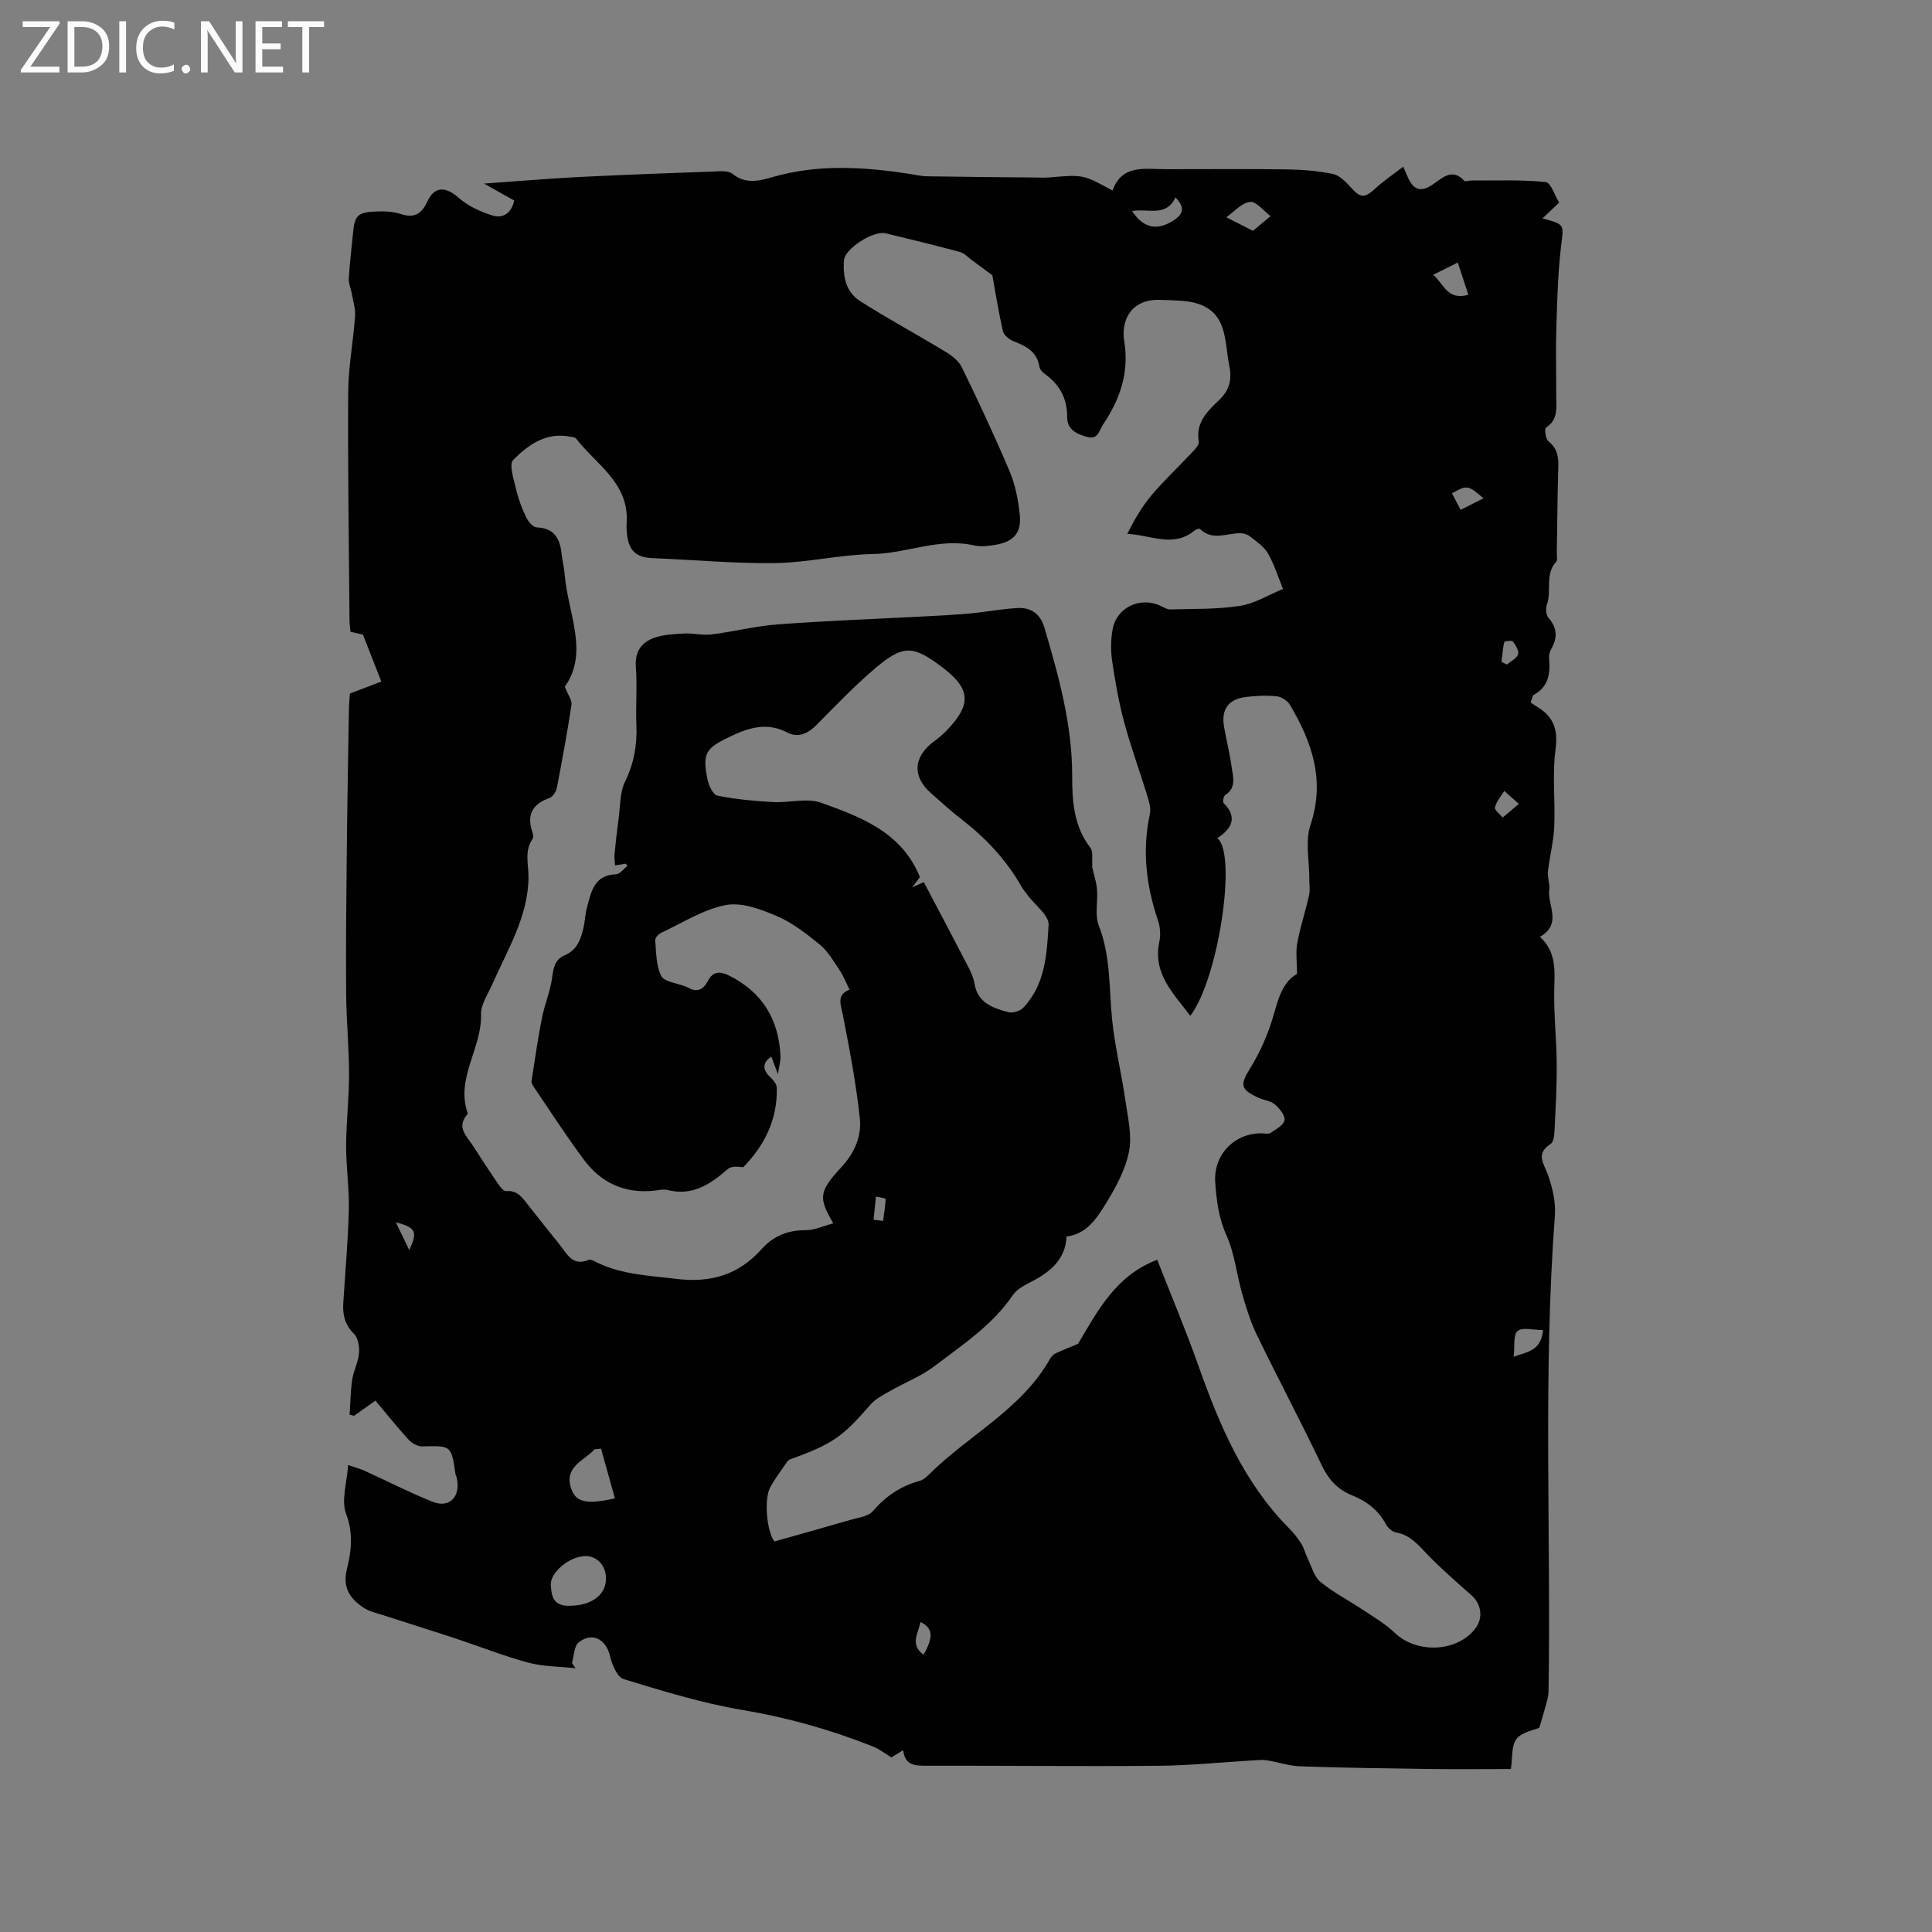 <svg enable-background="new 0 0 400 400" viewBox="0 0 400 400" xmlns="http://www.w3.org/2000/svg"><rect x="0" y="0" width="400" height="400" fill="#808080" stroke="none"/><g fill="#fcfbfa"><path d="m12.4 4.8-6.1 9h6v1.2h-8v-.5l6.1-8.9h-5.7v-1.2h7.6v.4z"/><path d="m14 15v-10.6h3c1.6 0 2.9.5 4 1.4s1.6 2.2 1.6 3.8-.5 3-1.6 3.9-2.4 1.5-4 1.5zm1.4-9.4v8.2h1.6c1.3 0 2.4-.4 3.1-1.1s1.1-1.8 1.1-3.1-.4-2.3-1.2-3-1.8-1-3.1-1z"/><path d="m26.1 4.4v10.6h-1.4v-10.6z"/><path d="m36.1 14.6c-.8.4-1.8.6-2.9.6-1.5 0-2.7-.5-3.6-1.4s-1.4-2.2-1.4-3.8c0-1.7.5-3.1 1.5-4.1s2.3-1.6 3.9-1.6c1 0 1.8.1 2.5.4v1.4c-.8-.4-1.6-.6-2.5-.6-1.2 0-2.1.4-2.9 1.2s-1.1 1.8-1.1 3.2c0 1.3.3 2.3 1 3s1.6 1.1 2.7 1.1c1 0 2-.2 2.7-.7v1.3z"/><path d="m37.6 14.3c0-.2.1-.5.3-.6s.4-.3.6-.3c.3 0 .5.1.6.3s.3.4.3.6-.1.4-.3.6-.4.3-.6.3c-.3 0-.5-.1-.6-.3s-.3-.4-.3-.6z"/><path d="m50.2 15h-1.6l-5.3-8.2c-.2-.2-.3-.5-.4-.7 0 .2.1.7.1 1.5v7.4h-1.4v-10.6h1.7l5.2 8.1c.2.4.4.6.4.7 0-.3-.1-.8-.1-1.5v-7.3h1.4z"/><path d="m58.6 15h-5.7v-10.6h5.5v1.2h-4.1v3.4h3.8v1.2h-3.8v3.6h4.3z"/><path d="m67.1 5.6h-3.1v9.4h-1.4v-9.4h-3v-1.2h7.5z"/></g><path d="m187 362.36c-1.03.63-1.83 1.12-2.46 1.49-1.3-.79-2.43-1.71-3.72-2.22-8.77-3.49-17.75-6.03-27.12-7.6-8.32-1.4-16.47-3.92-24.56-6.38-1.33-.4-2.42-2.96-2.82-4.71-.82-3.51-3.61-5.13-6.48-2.93-.99.76-.97 2.82-1.42 4.29.25.36.49.73.74 1.09-3.27-.36-6.64-.32-9.78-1.16-5.1-1.37-10.03-3.34-15.05-5-5-1.65-10.04-3.21-15.05-4.84-1.39-.45-2.9-.77-4.07-1.57-2.75-1.87-4.34-4.12-3.39-7.95.92-3.68 1.37-7.39-.16-11.43-1.06-2.78.18-6.44.41-10.12 1.33.46 2.41.74 3.42 1.19 4.7 2.13 9.3 4.51 14.08 6.42 3.51 1.39 5.84-1.08 5.01-4.91-.07-.31-.24-.59-.29-.9-.86-5.88-.85-5.81-6.85-5.66-.95.02-2.16-.64-2.83-1.38-2.35-2.56-4.52-5.29-6.88-8.1-1.57 1.12-3 2.13-4.42 3.14-.31-.07-.62-.15-.93-.22.17-2.41.18-4.85.54-7.23.28-1.87 1.25-3.65 1.41-5.51.12-1.32-.18-3.15-1.04-4-1.87-1.86-2.37-3.92-2.22-6.34.4-6.43.99-12.85 1.15-19.29.11-4.44-.57-8.89-.56-13.33.02-4.93.61-9.85.61-14.78-.01-5.49-.55-10.98-.6-16.48-.08-9.3.01-18.59.11-27.89.1-10.28.28-20.57.45-30.85.02-1.36.16-2.71.21-3.61 2.48-.94 4.65-1.77 6.51-2.48-1.44-3.67-2.54-6.48-3.81-9.72-.44-.1-1.43-.33-2.58-.59-.07-.82-.19-1.64-.2-2.46-.12-15.69-.37-31.38-.27-47.08.03-5.26 1.05-10.51 1.42-15.78.11-1.57-.42-3.2-.7-4.79-.18-1-.66-2.01-.6-2.99.18-3.07.56-6.12.85-9.18.37-3.98.9-4.58 4.97-4.74 1.67-.07 3.45.04 5.03.55 2.84.92 4.3-.17 5.45-2.66 1.45-3.16 3.79-3.07 6.43-.73 1.94 1.71 4.54 2.91 7.05 3.68 2.06.64 3.91-.42 4.47-3.11-1.8-1.01-3.6-2.02-6.25-3.5 7.11-.5 13.35-1.04 19.59-1.36 9.81-.49 19.63-.84 29.45-1.2.8-.03 1.81.07 2.38.53 2.66 2.13 5.32 1.56 8.3.69 9.44-2.74 19.03-2.13 28.6-.63 1.14.18 2.28.44 3.42.46 7.39.12 14.79.18 22.18.25 1.05.01 2.11.07 3.16-.02 6.99-.6 6.99-.61 13.05 2.73 1.94-5.46 6.6-4.44 10.89-4.43 8.38.01 16.76-.08 25.13.04 3.21.05 6.46.3 9.59.94 1.36.28 2.65 1.59 3.66 2.72 2.07 2.32 2.89 2.37 5.15.28 1.68-1.55 3.61-2.84 5.77-4.5.63 1.46.84 2.02 1.11 2.56 1.24 2.44 2.73 2.63 4.98 1.14 1.94-1.3 3.99-3.53 6.55-.78.21.23.94-.06 1.43-.06 5.14.03 10.31-.2 15.4.32 1.11.11 1.95 2.9 2.8 4.26-1.42 1.35-2.33 2.21-3.45 3.27 4.73 1.26 4.39 1.22 3.86 5.68-.66 5.54-.8 11.16-.98 16.75-.15 4.77-.02 9.54-.03 14.32-.01 2.39.48 4.89-2.12 6.57-.34.22-.1 2.36.49 2.82 1.84 1.44 2.13 3.17 2.06 5.3-.18 5.93-.21 11.87-.31 17.81-.01.63.18 1.5-.15 1.86-2.38 2.6-.86 6-1.91 8.88-.28.77-.18 2.11.32 2.68 1.88 2.14 1.91 4.22.54 6.57-.3.52-.46 1.24-.4 1.84.27 3.09-.06 5.86-3.15 7.55-.29.16-.34.75-.68 1.58.4.27.9.64 1.44.96 3.39 2.05 4.27 4.75 3.72 8.83-.7 5.23-.02 10.63-.26 15.95-.13 3.1-.97 6.17-1.31 9.27-.14 1.22.44 2.52.28 3.73-.44 3.26 2.77 7.08-1.93 9.79 3.46 3.19 3.05 7.06 2.96 11.03-.11 5.07.47 10.16.51 15.24.04 4.54-.22 9.09-.44 13.63-.05 1.03-.16 2.56-.82 2.98-3.23 2.07-1.35 4.09-.52 6.48.91 2.65 1.61 5.62 1.4 8.37-2.47 32.83-.79 65.71-1.31 98.57-.01.82-.25 1.64-.46 2.44-.39 1.47-.84 2.93-1.45 5.02-1.1.49-3.59.86-4.72 2.3-1.1 1.41-.81 3.9-1.17 6.24-5.64 0-11.43.06-17.22-.01-8.79-.12-17.59-.25-26.38-.55-2.32-.08-4.6-.88-6.92-1.25-.92-.14-1.89-.03-2.84.02-6.54.38-13.08 1.06-19.63 1.12-16.01.14-32.02-.05-48.04-.01-2.39-.01-4.43-.08-4.78-3.22zm39.16-183.21c-.02.1-.04.2-.06.29.35 1.56.89 3.1 1.02 4.67.22 2.52-.49 5.33.38 7.55 2.48 6.32 2.09 12.9 2.75 19.41.57 5.63 1.95 11.17 2.75 16.78.51 3.55 1.43 7.32.73 10.69-.82 3.89-2.89 7.65-5.04 11.07-1.76 2.8-3.75 5.87-7.87 6.4-.21 4.59-3.18 7.19-7.01 9.21-1.49.78-3.23 1.61-4.11 2.91-4.22 6.22-10.38 10.26-16.17 14.67-2.8 2.14-6.21 3.45-9.3 5.22-1.42.82-3 1.6-4.03 2.81-5.71 6.63-7.87 8.17-16.62 11.31-.43.16-.76.7-1.05 1.12-1.02 1.48-2.09 2.95-2.98 4.5-1.51 2.61-.73 9.52.79 11.38 5.44-1.54 10.61-2.97 15.75-4.47 1.59-.47 3.65-.68 4.6-1.78 2.66-3.09 5.75-5.2 9.66-6.27.76-.21 1.48-.83 2.07-1.42 8.17-8.12 19.07-13.39 24.99-23.88.25-.44.67-.9 1.12-1.11 1.52-.72 3.1-1.32 4.65-1.97 4.06-6.76 7.77-14.14 16.41-17.42 2.87 7.33 5.95 14.64 8.59 22.1 4.34 12.25 9.35 24.06 18.7 33.49.97.97 1.84 2.07 2.56 3.24.59.95.84 2.1 1.34 3.12.8 1.64 1.31 3.69 2.61 4.75 2.68 2.19 5.82 3.81 8.72 5.74 2.28 1.52 4.71 2.93 6.67 4.81 4.55 4.35 12.89 4.02 16.67-.9 1.67-2.17 1.25-5.09-.78-6.87-3.09-2.72-6.2-5.44-9.07-8.39-1.93-1.99-3.58-4.12-6.57-4.63-.78-.13-1.68-.95-2.08-1.69-1.59-2.97-4.02-4.79-7.09-6.03-2.84-1.15-4.76-3.17-6.14-6.05-4.34-9.06-9.04-17.95-13.44-26.99-1.31-2.69-2.23-5.61-3.06-8.5-1.17-4.06-1.58-8.42-3.28-12.22-1.63-3.62-2.07-7.24-2.34-11.02-.39-5.62 3.88-10.16 9.54-10.14.64 0 1.43.22 1.88-.07 1.12-.74 2.74-1.6 2.92-2.63.17-.98-1.03-2.47-2.01-3.29-.91-.77-2.36-.88-3.5-1.42-3.64-1.72-3.7-2.65-1.63-6 1.69-2.74 3.09-5.71 4.15-8.75 1.46-4.17 1.93-8.79 5.58-10.84 0-2.55-.29-4.55.06-6.43.62-3.32 1.7-6.56 2.44-9.86.24-1.07.04-2.24.05-3.36.02-3.74-.89-7.79.23-11.16 3.1-9.29.33-17.23-4.29-24.97-.5-.84-1.75-1.6-2.72-1.7-2.09-.21-4.25-.11-6.34.14-3.63.44-5.15 2.56-4.54 6.13.48 2.82 1.2 5.6 1.59 8.43.27 2.01 1.02 4.24-1.35 5.75-.34.22-.56 1.4-.33 1.64 2.97 3.01 1.7 5.32-1.3 7.28 4.17 3.23.18 29.34-5.6 36.79-3.47-4.67-7.81-8.68-6.4-15.36.29-1.37.19-3.01-.26-4.33-2.48-7.25-3.33-14.55-1.7-22.12.26-1.22-.21-2.67-.59-3.93-1.54-5.02-3.37-9.97-4.73-15.04-1.12-4.18-1.87-8.47-2.5-12.75-.31-2.14-.29-4.44.12-6.57.89-4.55 5.76-6.76 9.95-4.77.63.3 1.32.74 1.97.72 4.82-.14 9.7.01 14.43-.73 3.08-.48 5.95-2.29 8.91-3.51-1.01-2.47-1.81-5.06-3.12-7.36-.8-1.4-2.33-2.41-3.64-3.46-.53-.43-1.33-.71-2.02-.72-2.84-.02-5.84 1.67-8.44-.9-.13-.13-.84.14-1.15.39-4.37 3.59-9.04.86-13.88.65 1.48-2.94 3.06-5.66 5.05-8.02 2.6-3.07 5.55-5.83 8.31-8.77.63-.67 1.58-1.63 1.46-2.3-.71-4.01 1.86-6.37 4.27-8.68 2.17-2.08 2.6-4.31 2.03-7.11-1.01-5.02-.3-11-6.87-12.88-2.3-.66-4.84-.56-7.27-.68-6.16-.3-8.31 4.21-7.6 8.54 1.07 6.54-.89 12.07-4.41 17.31-.81 1.21-.96 3.17-3.33 2.51-2.22-.62-4.1-1.56-4.08-4.14.03-3.85-1.58-6.7-4.63-8.9-.49-.35-1.03-.94-1.11-1.48-.49-3.11-2.73-4.27-5.33-5.27-.91-.35-2.05-1.28-2.24-2.14-.94-4.16-1.6-8.38-2.17-11.52-1.88-1.4-3.04-2.27-4.21-3.12-.82-.6-1.59-1.46-2.51-1.71-5.11-1.38-10.25-2.64-15.4-3.87-2.53-.6-8.38 3.17-8.59 5.52-.29 3.34.36 6.61 3.27 8.48 5.78 3.69 11.84 6.95 17.71 10.51 1.32.8 2.77 1.9 3.41 3.23 3.47 7.14 6.85 14.33 9.93 21.64 1.16 2.75 1.73 5.83 2.06 8.82.42 3.79-1.24 5.67-5.03 6.3-1.45.24-3.03.44-4.43.12-7.2-1.64-13.93 1.67-20.99 1.79-6.73.12-13.44 1.77-20.17 1.87-8.45.12-16.91-.69-25.38-1.02-3.23-.13-4.82-1.38-5.27-4.58-.13-.94-.17-1.91-.11-2.86.47-8.17-6.34-11.94-10.47-17.32-.21-.27-.78-.3-1.19-.38-4.99-1.03-8.74 1.69-11.83 4.79-.96.96.17 4.21.66 6.34.45 1.94 1.2 3.85 2.07 5.65.41.84 1.38 1.96 2.14 1.99 3.7.16 4.83 2.39 5.15 5.56.14 1.37.52 2.71.62 4.08.64 8.11 5.11 16.28.03 23.35.69 1.74 1.53 2.81 1.39 3.72-.87 5.76-1.92 11.49-3.03 17.21-.15.79-.84 1.85-1.52 2.1-3.45 1.23-4.77 3.38-3.58 6.94.16.48.3 1.21.06 1.56-1.72 2.54-.82 5.16-.83 7.9-.05 8.14-4.39 15.11-7.58 22.35-.88 1.99-2.31 4.07-2.25 6.07.21 6.98-5.26 13.14-2.79 20.37.03.09.02.24-.04.31-2.37 2.71-.07 4.58 1.22 6.6 1.66 2.59 3.34 5.16 5.07 7.7.45.65 1.2 1.65 1.73 1.6 2.52-.23 3.51 1.58 4.75 3.12 2.12 2.65 4.2 5.33 6.34 7.96 1.53 1.89 2.64 4.56 5.99 3.16.44-.19 1.22.28 1.78.55 5.16 2.51 10.71 2.68 16.3 3.37 7.31.9 12.99-.84 17.81-6.22 2.37-2.65 5.37-3.87 9.03-3.85 1.86.01 3.72-.89 5.73-1.42-2.97-5.23-3.15-6.43 1.7-11.64 2.73-2.94 4.2-6.42 3.81-10.1-.76-7.14-2.12-14.22-3.49-21.28-.44-2.26-1.43-4.29 1.36-5.36-.74-1.49-1.27-2.86-2.07-4.05-1.24-1.85-2.41-3.9-4.09-5.28-2.77-2.27-5.72-4.56-8.97-5.94-3.29-1.4-7.26-2.88-10.53-2.24-4.65.91-8.95 3.69-13.36 5.75-.55.26-1.27 1.05-1.22 1.53.23 2.51.17 5.25 1.25 7.39.61 1.22 3.19 1.46 4.88 2.13.2.08.42.12.59.23 1.88 1.16 3.24.49 4.16-1.28 1.09-2.1 2.54-2.1 4.46-1.14 6.88 3.45 10.25 9.09 10.6 16.65.05 1-.27 2.01-.53 3.74-.64-1.7-.99-2.64-1.36-3.62-1.93 1.23-1.86 2.77-.13 4.34.58.53 1.23 1.37 1.25 2.08.19 6.59-2.58 12.02-6.94 16.47-1.25-.16-2.52-.22-3.21.39-3.61 3.14-7.33 5.65-12.49 4.32-.88-.22-1.89.07-2.84.16-6.02.61-10.89-1.64-14.42-6.38-3.67-4.91-6.99-10.09-10.44-15.17-.23-.33-.49-.79-.43-1.15.67-4.34 1.29-8.7 2.14-13.01.56-2.85 1.75-5.59 2.13-8.46.27-2.04.56-3.71 2.6-4.58 2.69-1.14 3.43-3.56 3.96-6.08.26-1.24.29-2.54.63-3.76.89-3.24 1.44-6.77 6.03-6.93.82-.03 1.59-1.14 2.39-1.75-.13-.15-.26-.29-.39-.44-.74.12-1.47.24-2.21.35-.04-.8-.16-1.6-.09-2.39.23-2.42.5-4.83.83-7.24.36-2.61.25-5.47 1.35-7.73 1.83-3.77 2.51-7.52 2.34-11.63-.17-4.02.19-8.08-.11-12.08-.25-3.22 1.17-5.14 3.87-6.07 1.92-.66 4.07-.76 6.13-.87 1.89-.09 3.82.42 5.68.19 4.59-.57 9.12-1.74 13.72-2.08 10.01-.74 20.05-1.11 30.08-1.64 3.23-.17 6.47-.33 9.69-.62 3.26-.3 6.5-.93 9.77-1.12 2.81-.17 4.78 1.14 5.64 4.05 2.94 9.97 5.74 19.99 5.75 30.49 0 5.39.28 10.55 3.77 15.08.61.83.29 2.4.41 3.64zm-34.9 3.48c3.1 5.88 6.16 11.66 9.17 17.47.58 1.12 1.13 2.33 1.33 3.55.65 4.01 3.82 5.05 6.99 5.91.9.24 2.42-.22 3.08-.9 4.59-4.79 4.92-11.16 5.27-17.18.11-1.96-2.82-4.09-4.35-6.15-.44-.59-.93-1.17-1.29-1.81-3.18-5.62-7.53-10.17-12.62-14.08-2.1-1.61-4.03-3.44-6.03-5.17-4-3.46-3.75-7.61.61-10.81.85-.62 1.68-1.3 2.42-2.06 5.41-5.55 5.19-8.78-.86-13.33-5.89-4.44-7.95-4.61-13.61.15-4.36 3.67-8.32 7.84-12.35 11.9-1.77 1.78-3.8 2.69-5.99 1.55-4.16-2.15-7.81-1.1-11.7.75-5.19 2.46-5.98 3.43-4.84 9 .25 1.24 1.15 3.13 2.04 3.31 3.77.75 7.63 1.12 11.47 1.33 3.35.19 7.04-.92 10.01.14 8.24 2.96 16.67 6.08 20.45 15.39-.24.32-.73.97-1.6 2.14 1.17-.54 1.71-.79 2.4-1.1zm-72.77 149.81c4.18-.17 7.11-2.38 6.97-5.86-.11-2.61-1.98-4.49-4.37-4.41-3.27.11-7.24 3.44-7.05 6.02.17 2.24.39 4.58 4.45 4.25zm5.95-32.5c-.44.04-.87.08-1.31.11-2.18 2.38-6.43 3.58-4.87 8.16.98 2.86 3.21 3.32 9.05 2.01-.97-3.44-1.92-6.86-2.87-10.28zm134.97-252.15c1.34-1.12 2.49-2.08 3.65-3.04-1.42-1.06-2.95-3.08-4.25-2.95-1.73.18-3.29 2.04-4.92 3.18 1.67.84 3.33 1.69 5.52 2.81zm-25.03-4.1c2.35 3.58 5.17 4.13 8.54 1.98 1.93-1.23 2.61-2.59.44-4.8-1.92 4.14-5.64 2.24-8.98 2.82zm62.34 13.21c2.28 1.91 2.89 5.36 7.29 4.13-.75-2.29-1.44-4.38-2.19-6.68-2.02 1.01-3.32 1.66-5.1 2.55zm22.76 218.48c-1.97 0-4.24-.65-5.28.19-.94.77-.55 3.18-.81 5.33 2.95-1.08 5.61-1.17 6.09-5.52zm-5.02-108.95c-1.37-1.22-2.2-1.95-3.02-2.68-.68 1.13-1.63 2.19-1.93 3.41-.13.54 1.03 1.4 1.61 2.11.92-.79 1.85-1.58 3.34-2.84zm-12.05-60.87c1.71-.87 3.19-1.61 4.72-2.39-3.15-2.75-3.4-2.79-6.52-1.03.57 1.08 1.13 2.16 1.8 3.42zm8.47 31.48c.37.18.74.36 1.11.55.81-.69 2.02-1.25 2.31-2.11.23-.72-.49-1.9-1.07-2.66-.22-.28-1.75-.08-1.79.11-.32 1.34-.4 2.73-.56 4.11zm-119.67 205.54c2.11-3.7 1.96-5.49-.64-6.77-.44 2.33-2.26 4.7.64 6.77zm-10.35-90.04c.66.08 1.31.16 1.97.23.21-1.51.47-3.02.53-4.53.01-.15-1.3-.34-2-.51-.17 1.6-.33 3.21-.5 4.81zm-96.14 6.27c1.8-3.79 1.41-4.66-2.76-5.74 1.04 2.18 1.75 3.66 2.76 5.74z" fill="#010102"/></svg>